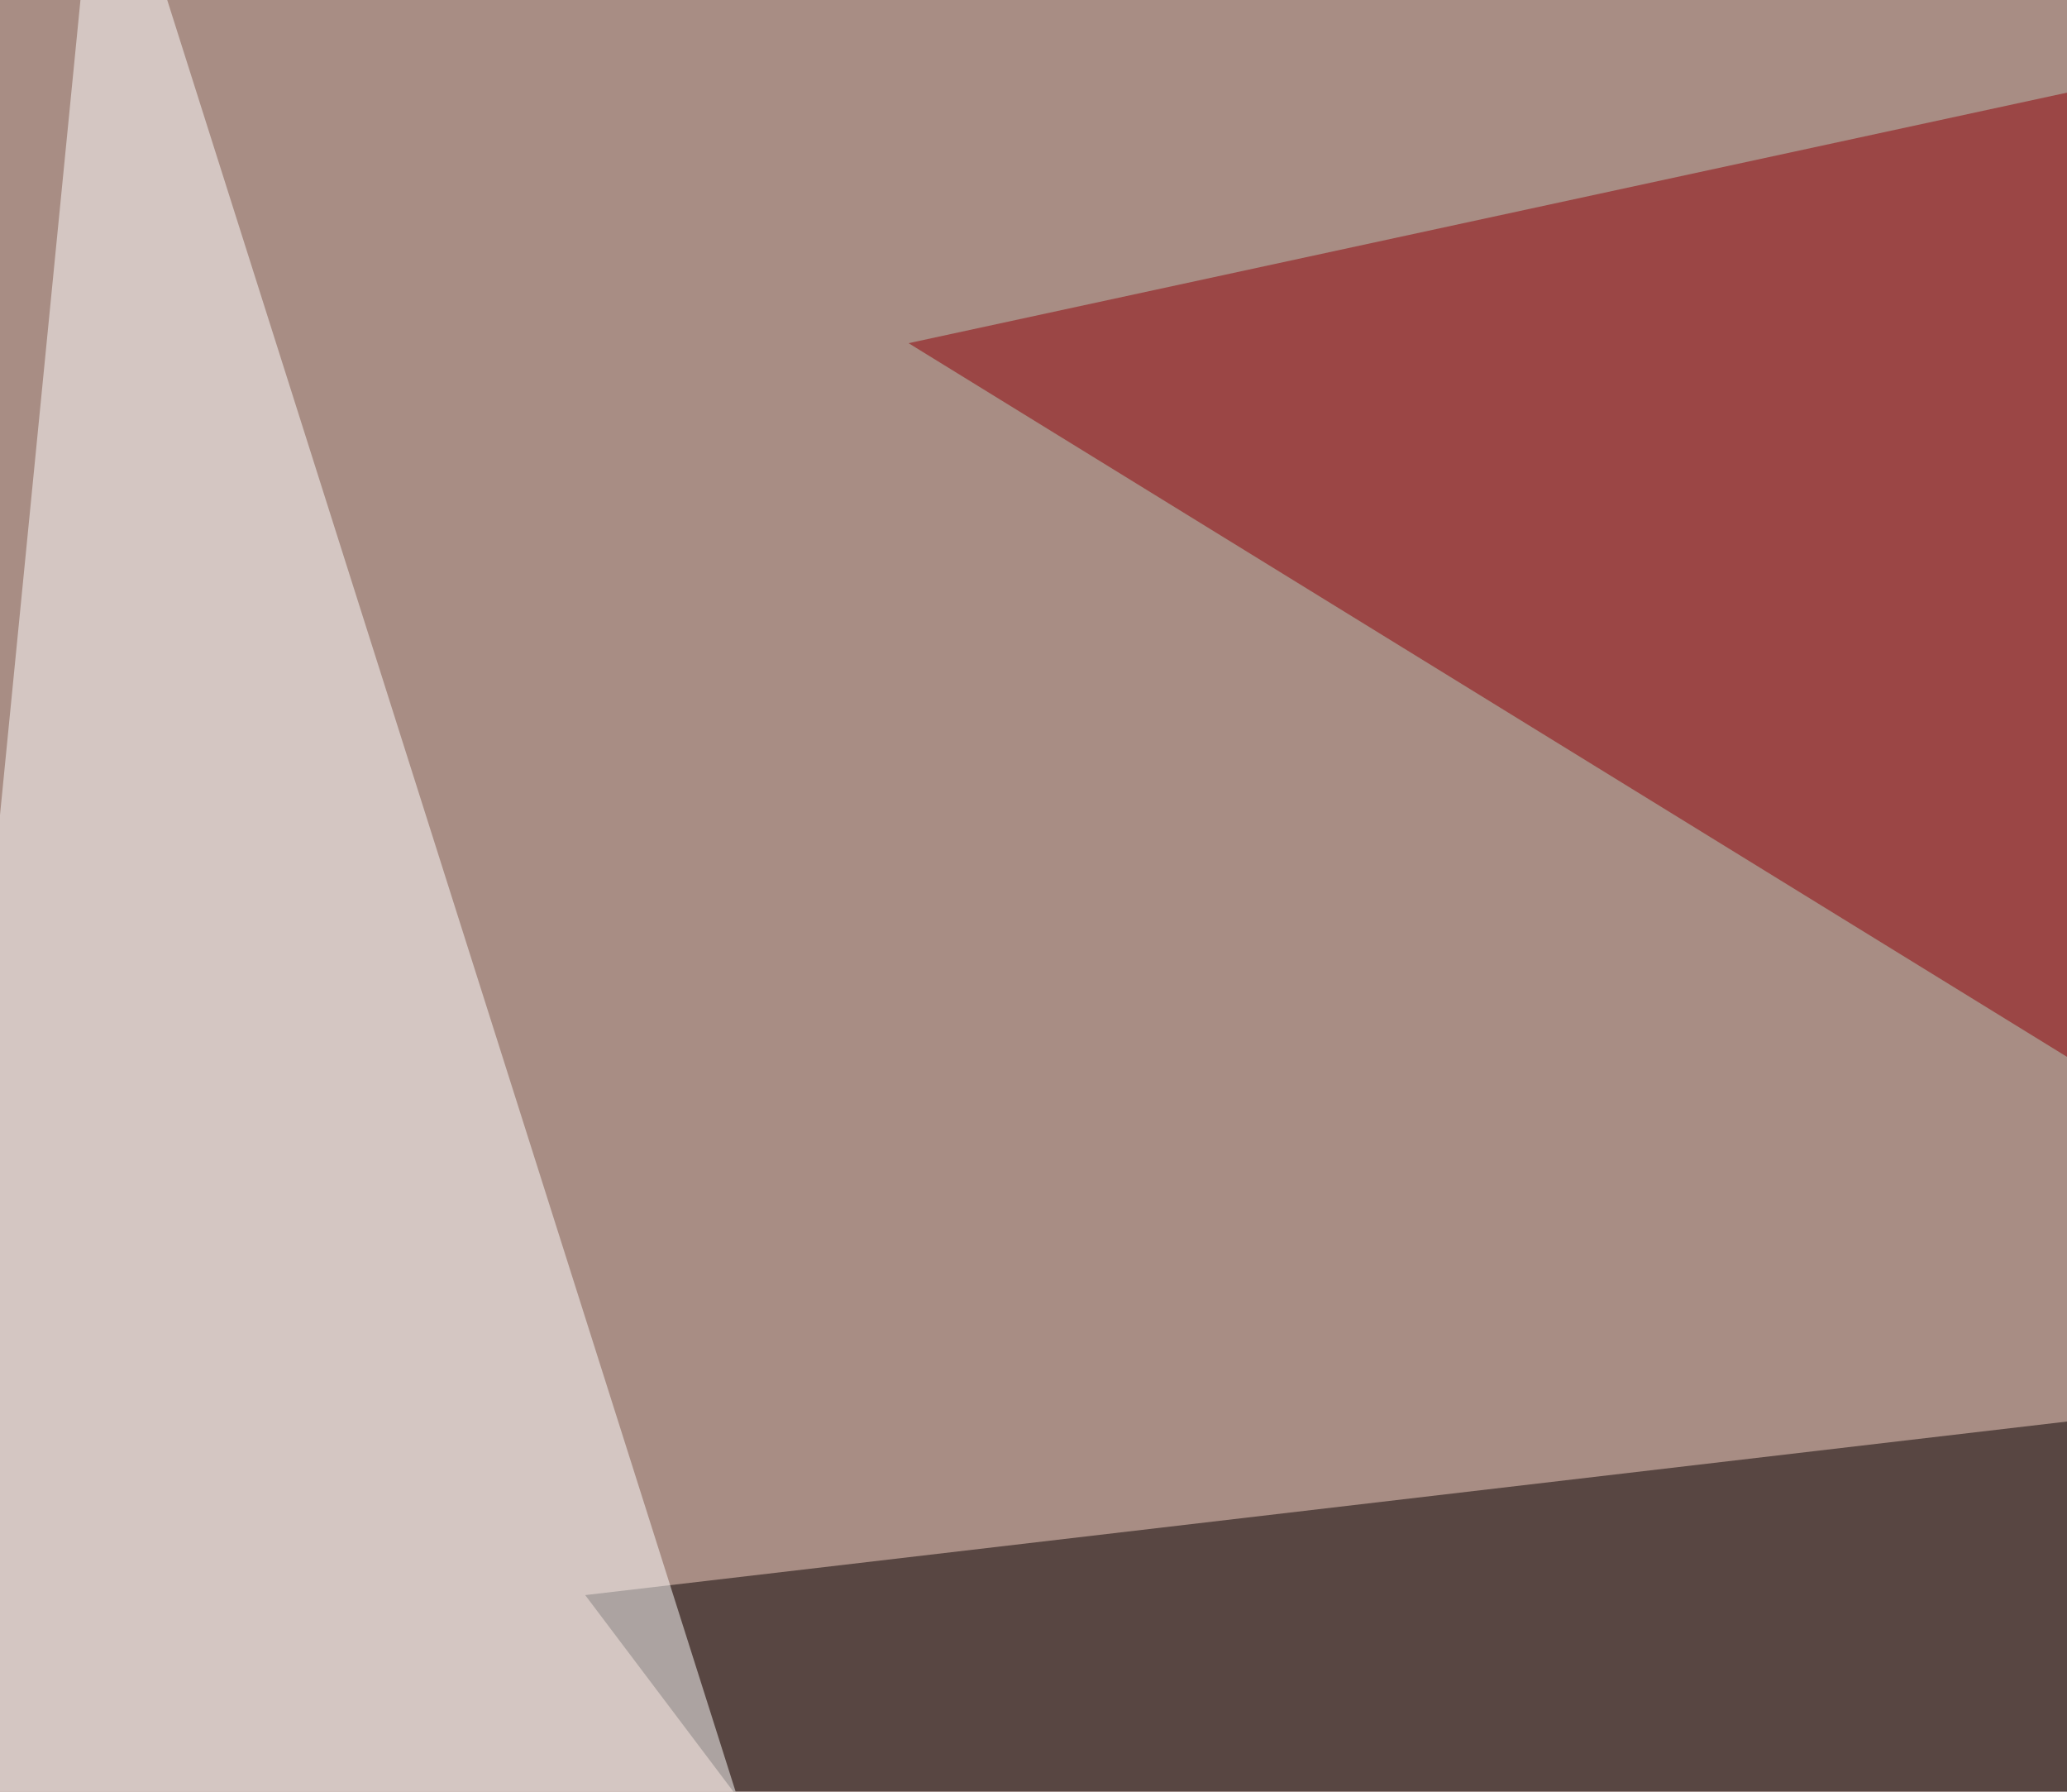<svg xmlns="http://www.w3.org/2000/svg" width="450" height="390" ><filter id="a"><feGaussianBlur stdDeviation="55"/></filter><rect width="100%" height="100%" fill="#a88d84"/><g filter="url(#a)"><g fill-opacity=".5"><path fill="#080000" d="M678.2 282.7L388.2 693 127.4 347.2z"/><path fill="#fff" d="M22-45.4l-67.4 682.6L256.3 693zm492.2 738.3L742.7-45.4 795.4 643z"/><path fill="#8f0006" d="M678.2 370.6L197.8 74.7 522.9 4.4z"/></g></g></svg>